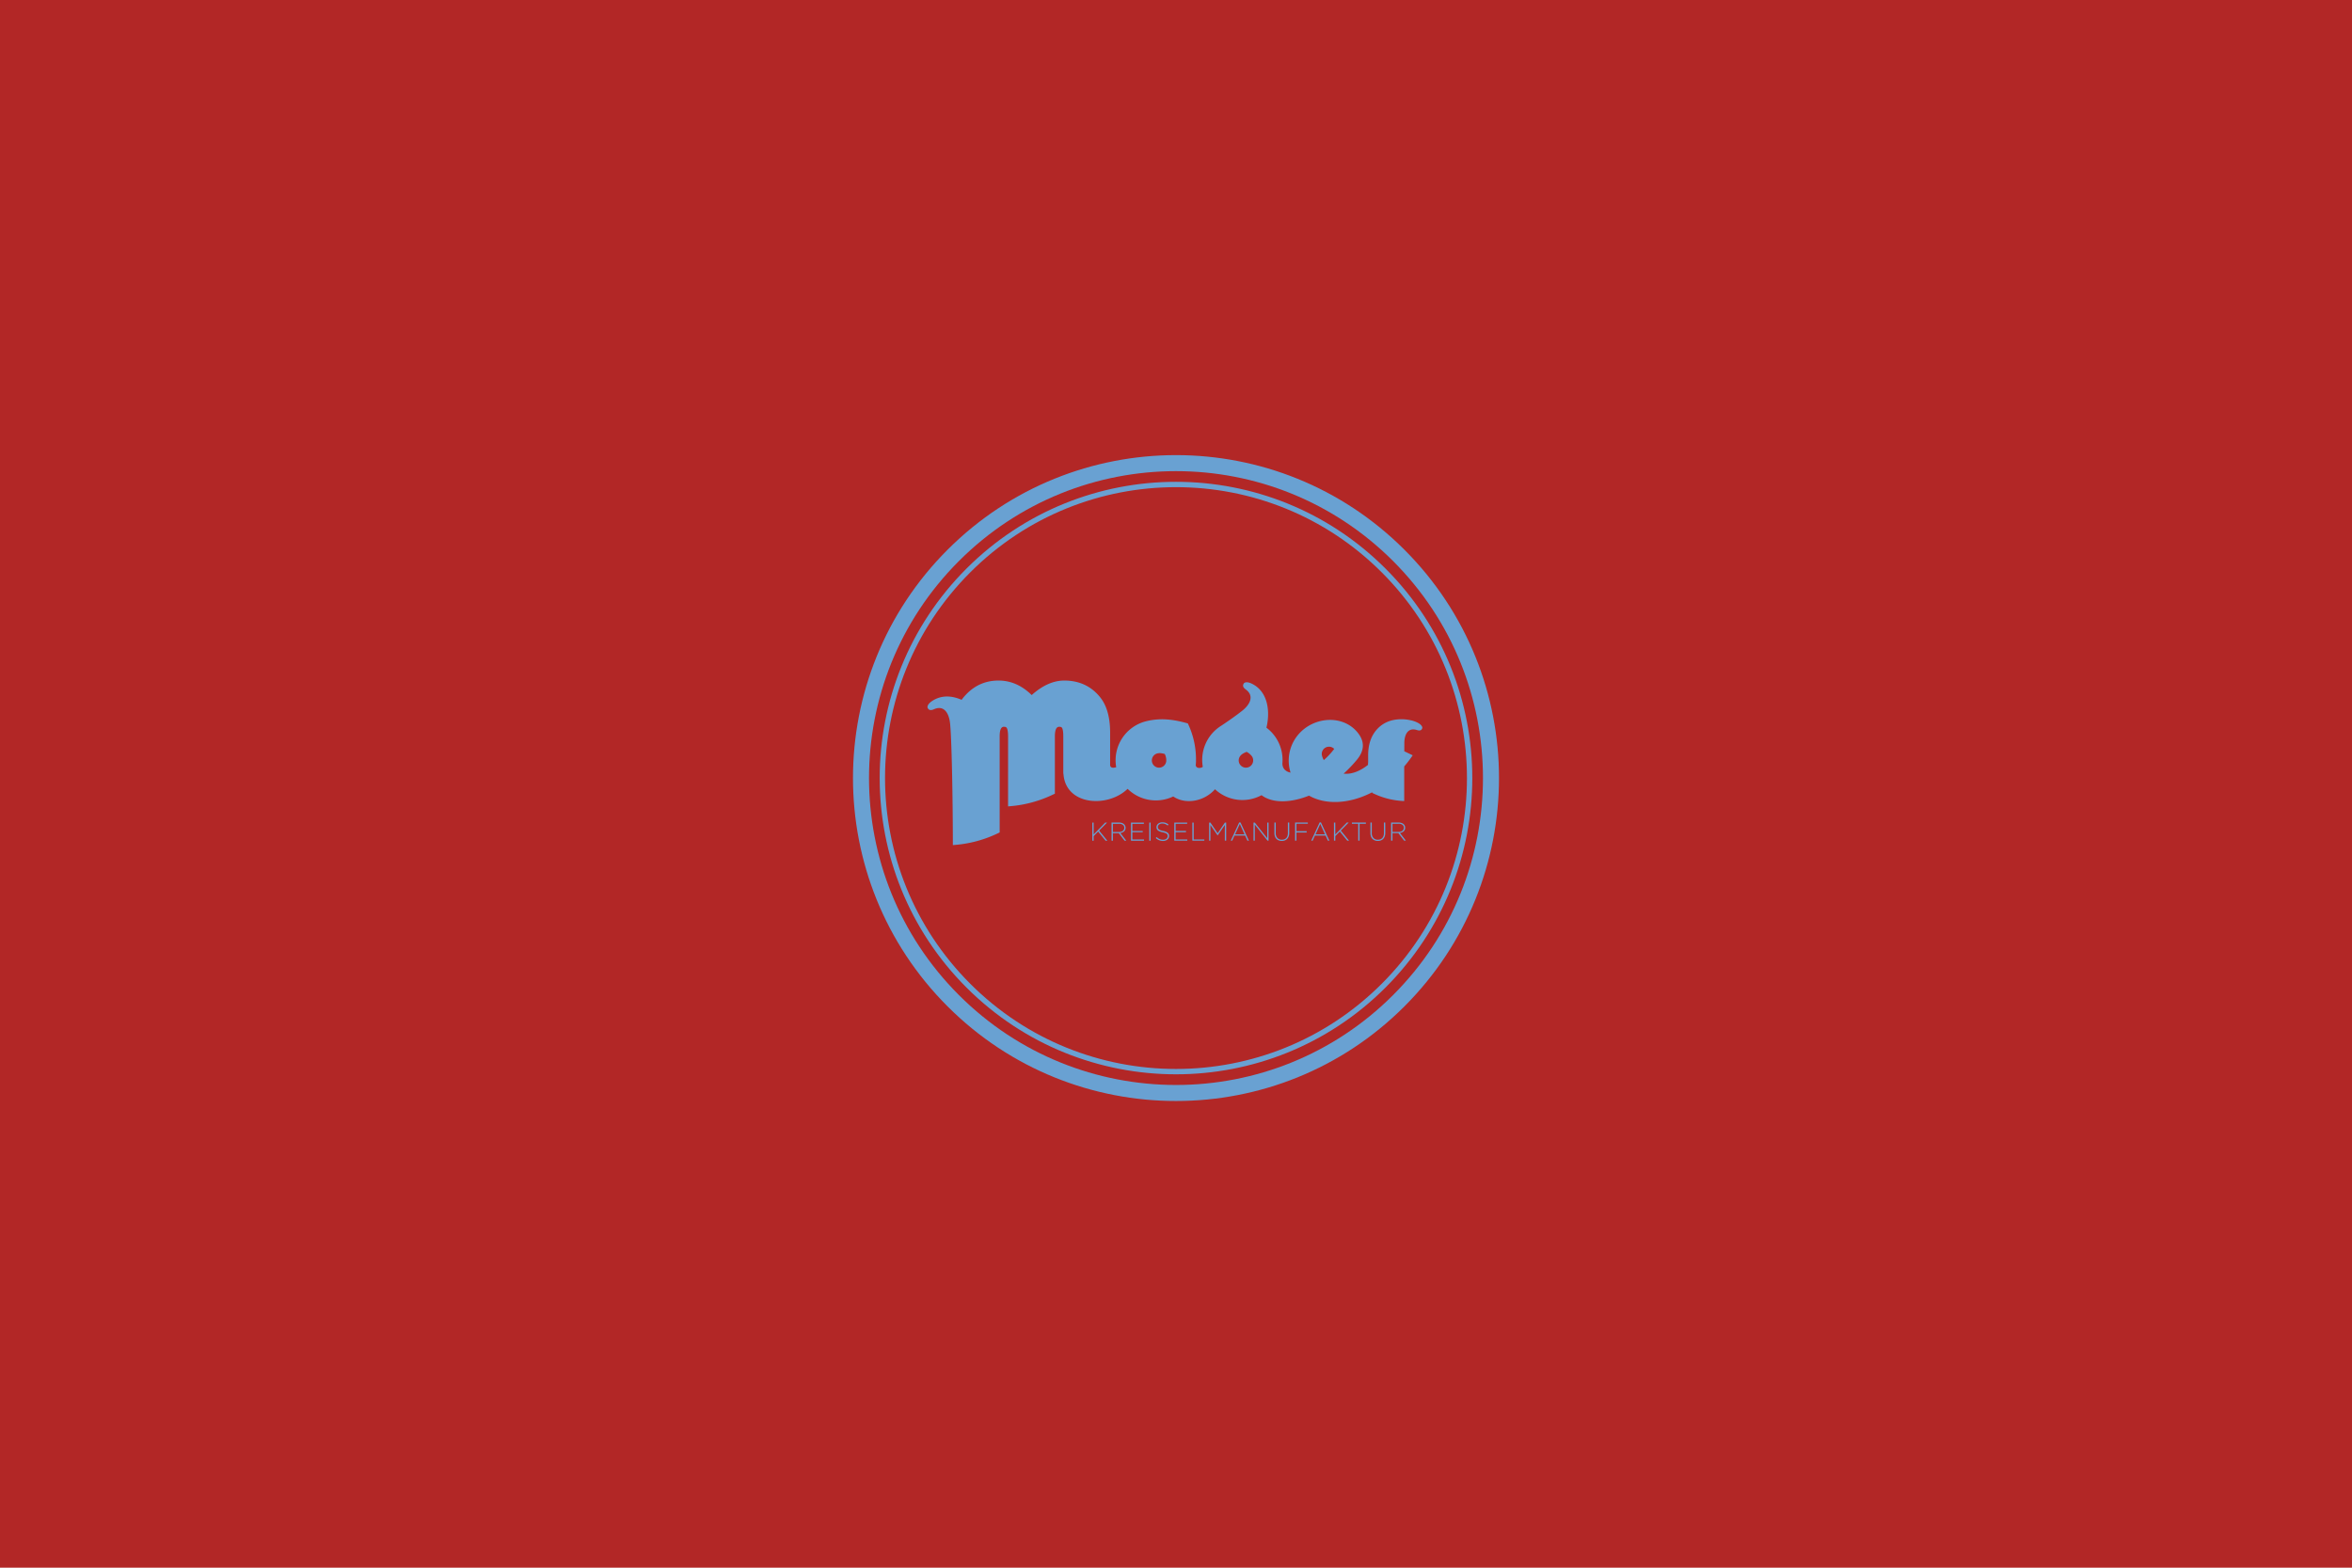 <svg id="Ebene_1" data-name="Ebene 1" xmlns="http://www.w3.org/2000/svg" viewBox="0 0 2880 1920"><defs><style>.cls-1{fill:#b22726;}.cls-2{fill:#69a1d2;}.cls-3,.cls-4{fill:none;stroke:#69a1d2;}.cls-3{stroke-width:19.63px;}.cls-4{stroke-width:6.55px;}</style></defs><rect class="cls-1" width="2880" height="1920"/><path class="cls-2" d="M1302.13,948a26.22,26.22,0,0,1-.15-2.79V901.84c0-5.6-.62-8.76-1.38-10.17-.48-.87-1.32-1.57-3.56-1.57-2.54,0-5.35,1.75-5.35,11.88v70.11l-2,.89a148.59,148.59,0,0,1-52,14.34l-3.31.3V901.84c0-5.59-.7-8.75-1.5-10.12-.47-.87-1.34-1.62-3.58-1.62-2.42,0-5.22,1.7-5.22,11.88v117.51l-1.81.88a148.46,148.46,0,0,1-52,14.35l-3.51.3c0-57-1.47-133.26-3.5-149.91-1.38-11.21-7-22-19.6-16.48-3.36,1.47-6.19,1.67-7.76-1.73-.56-1.22-.24-4.49,5.22-8.19,11.59-7.85,24.71-6.76,36.36-1.61a61,61,0,0,1,5.56-6.61c10.84-11.33,24.1-17,39.6-17,15.14,0,28.71,6,40.66,17.78,13-11.64,26.27-17.77,39.89-17.78,17.85,0,32.39,6.55,43.29,19.67,8.74,10.41,12.85,25.28,12.86,44.1V936.7c0,4.86,5.67,3.51,7.44,2.94a49.26,49.26,0,0,1,35.7-56.07c18.4-4.74,34.33-2.55,52,2.42a101.57,101.57,0,0,1,10,45.11v1c0,1.57-.13,3.12-.31,4.65,0,4.86,6.71,4.35,8.64,2.33a49.2,49.2,0,0,1,19.57-48.23l.69-.49c.83-.58,1.66-1.13,2.51-1.65,4.88-3.24,16-10.76,25.47-18.21,8.87-7,15.54-17.84,4.48-26-3-2.18-4.55-4.52-2.39-7.58.78-1.1,3.77-2.46,9.71.42,20.4,9.9,22.47,35,17.88,53.88A49.3,49.3,0,0,1,1570.28,935c0,6.13,3.87,10,10,11.27-.21-.65-.39-1.3-.56-2l-.14-.49a49.27,49.27,0,0,1,12.87-47.06c19.22-19.22,52.13-20.83,69.59,0,10,12,7.94,23.11.12,33l-1.07,1.3a163.24,163.24,0,0,1-15.81,16.48c10.32,1.19,20.84-3.67,29.81-10.7,0-1.17.1-2.35.19-3.53v-8.08q0-20.25,11.06-32.23t29.51-12.09a50.47,50.47,0,0,1,10.94,1.15,33.42,33.42,0,0,1,9.5,3.29c5,2.7,5.61,5.49,5.23,6.59-1,3.07-3.5,3.15-6.53,2.19-11.37-3.59-15.39,6.2-15.39,16l-.06,10,10.29,4.95a150.68,150.68,0,0,1-10.39,13.66v42.37a95.06,95.06,0,0,1-39-9.93l-.23-.83c-27.88,14.51-57.13,15.67-77.29,4.12-23.29,9.29-45.13,9.35-58.17-.55a49.25,49.25,0,0,1-57-7.26c-13.4,15.2-36.36,19-51.14,8.83a49.25,49.25,0,0,1-55.87-9.34c-24.26,23.62-75.84,20.46-78.53-18.16M1493,890.34l2.51-1.65c-.85.52-1.68,1.07-2.51,1.65m-73.74,49.83a8.85,8.85,0,0,0,8.82-8.1l0-.76c0-.3,0-.6,0-.9a17.22,17.22,0,0,0-1.85-7c-3.2-.79-5.62-1.36-8.43-.81a7.73,7.73,0,0,0-1.36.34,8.86,8.86,0,0,0,2.83,17.25m99.31-3.53a8.84,8.84,0,0,0,12.4,1.74,9,9,0,0,0,2.32-11.65,18.4,18.4,0,0,0-6.86-5.94c-3.51,1.5-6.18,2.75-8.22,5.7a8.84,8.84,0,0,0,.36,10.15m102.51-19.57a8.85,8.85,0,0,0-2.48,7.72,21.2,21.2,0,0,0,2.38,6.11l.77-.7c.69-.61,1.39-1.25,2.07-1.9a90.67,90.67,0,0,0,9.91-11.1,8.89,8.89,0,0,0-12.65-.13"/><circle class="cls-3" cx="1440" cy="952.91" r="385.71" transform="translate(-252.05 1297.34) rotate(-45)"/><circle class="cls-4" cx="1440" cy="952.91" r="359.55" transform="translate(-252.05 1297.34) rotate(-45)"/><path class="cls-2" d="M1703.41,1029.55h1.65v-9.17h7.24l7.06,9.17h2.08l-7.3-9.46a10,10,0,0,0,2.57-.68,6.71,6.71,0,0,0,2.06-1.28,5.57,5.57,0,0,0,1.36-1.88,5.94,5.94,0,0,0,.49-2.48v-.06a5.92,5.92,0,0,0-.44-2.27,5.84,5.84,0,0,0-1.24-1.85,7,7,0,0,0-2.59-1.59,10.45,10.45,0,0,0-3.64-.59h-9.3Zm1.65-10.66v-10h7.56a7.47,7.47,0,0,1,4.7,1.3,4.29,4.29,0,0,1,1.66,3.55v.07a4.65,4.65,0,0,1-.49,2.14,4.9,4.9,0,0,1-1.35,1.59,6.25,6.25,0,0,1-2,1,8.84,8.84,0,0,1-2.58.35Zm-14.22,10.38a7.81,7.81,0,0,0,2.86-1.87,8.31,8.31,0,0,0,1.87-3.05,12.24,12.24,0,0,0,.66-4.19v-12.75h-1.64v12.94a10.72,10.72,0,0,1-.52,3.51,7,7,0,0,1-1.49,2.53,6.2,6.2,0,0,1-2.32,1.52,8.62,8.62,0,0,1-3,.5,7.16,7.16,0,0,1-5.52-2.13,8.62,8.62,0,0,1-2-6.09v-12.78h-1.64v12.94a11.73,11.73,0,0,0,.66,4.11,8.26,8.26,0,0,0,1.89,3,7.92,7.92,0,0,0,2.87,1.83,10.49,10.49,0,0,0,3.66.62,10.3,10.3,0,0,0,3.68-.63m-27.72.28h1.64V1008.9h7.72v-1.49H1655.4v1.49h7.72Zm-29.7,0h1.64v-5.63l5.5-5.57,9.11,11.2h2.16l-10.09-12.37,9.67-9.77h-2.24L1635.06,1022v-14.55h-1.64Zm-27.84,0h1.71l2.81-6.2h13.07l2.81,6.2h1.81l-10.31-22.3h-1.59Zm5.22-7.68,5.85-12.81,5.82,12.81Zm-25,7.68h1.65v-10H1600V1018h-12.52v-9.14h13.94v-1.49h-15.59Zm-12.57-.28a7.81,7.81,0,0,0,2.86-1.87,8.58,8.58,0,0,0,1.87-3.05,12.24,12.24,0,0,0,.66-4.19v-12.75H1577v12.94a10.71,10.71,0,0,1-.53,3.51,6.8,6.8,0,0,1-1.48,2.53,6.24,6.24,0,0,1-2.33,1.52,8.56,8.56,0,0,1-3,.5,7.15,7.15,0,0,1-5.52-2.13,8.62,8.62,0,0,1-2-6.09v-12.78h-1.64v12.94a11.73,11.73,0,0,0,.66,4.11,8.24,8.24,0,0,0,1.88,3,7.88,7.88,0,0,0,2.88,1.83,11.09,11.09,0,0,0,7.34,0m-38.35.28h1.58v-19.67l15.59,19.67h1.24v-22.14h-1.59v19.26l-15.27-19.26h-1.55Zm-27.84,0h1.71l2.81-6.2h13.07l2.81,6.2h1.81l-10.31-22.3h-1.59Zm5.22-7.68,5.85-12.81,5.82,12.81Zm-31.72,7.68h1.58v-19.23l8.76,12.75h.13l8.76-12.75v19.23h1.64v-22.14h-1.55l-8.89,13.1-8.88-13.1h-1.55Zm-20.53,0h14.64v-1.48h-13v-20.66H1460Zm-22.14,0h15.91v-1.48h-14.27v-8.92h12.69v-1.49h-12.69v-8.76h14.11v-1.49h-15.75Zm-10.74-.12a7.3,7.3,0,0,0,2.31-1.24,5.67,5.67,0,0,0,1.52-1.91,5.6,5.6,0,0,0,.55-2.45v-.07a4.8,4.8,0,0,0-1.71-3.87,12.75,12.75,0,0,0-5.57-2.23,21.62,21.62,0,0,1-3.22-.89,6.71,6.71,0,0,1-2-1.06,3.18,3.18,0,0,1-1-1.29,4.51,4.51,0,0,1-.27-1.6v-.06a3.64,3.64,0,0,1,.38-1.62,4,4,0,0,1,1.09-1.33,6,6,0,0,1,1.71-.9,7.06,7.06,0,0,1,2.23-.33,10.12,10.12,0,0,1,3.43.57,10,10,0,0,1,3.18,1.93l1-1.3a12.44,12.44,0,0,0-3.43-2,11.78,11.78,0,0,0-4.16-.67,8.59,8.59,0,0,0-2.84.45,6.79,6.79,0,0,0-2.25,1.23,6,6,0,0,0-1.49,1.85,5.1,5.1,0,0,0-.53,2.29v.07a5.63,5.63,0,0,0,.41,2.24,4.43,4.43,0,0,0,1.31,1.73,8.36,8.36,0,0,0,2.33,1.29,20.58,20.58,0,0,0,3.41,1,18.85,18.85,0,0,1,3.1.84,6.9,6.9,0,0,1,1.91,1,3,3,0,0,1,1,1.26,4.55,4.55,0,0,1,.26,1.58v.07a3.73,3.73,0,0,1-.41,1.75,4.11,4.11,0,0,1-1.14,1.39,5.29,5.29,0,0,1-1.77.92,7.46,7.46,0,0,1-2.27.33,12.32,12.32,0,0,1-2.28-.2,10.68,10.68,0,0,1-2-.6,11,11,0,0,1-1.86-1,15.38,15.38,0,0,1-1.81-1.47l-1.08,1.24a14.81,14.81,0,0,0,4.13,2.65,12.39,12.39,0,0,0,4.79.89,9.58,9.58,0,0,0,3-.44m-19.85.12h1.65v-22.14h-1.65Zm-22.36,0h15.91v-1.48h-14.27v-8.92h12.69v-1.49h-12.69v-8.76h14.11v-1.49H1384.9Zm-23.82,0h1.64v-9.17H1370l7,9.17h2.09l-7.31-9.46a10,10,0,0,0,2.58-.68,6.83,6.83,0,0,0,2.06-1.28,5.57,5.57,0,0,0,1.36-1.88,6.1,6.1,0,0,0,.49-2.48v-.06a5.75,5.75,0,0,0-.45-2.27,5.65,5.65,0,0,0-1.23-1.85A7.11,7.11,0,0,0,1374,1008a10.49,10.49,0,0,0-3.64-.59h-9.3Zm1.64-10.66v-10h7.56a7.45,7.45,0,0,1,4.7,1.3,4.26,4.26,0,0,1,1.66,3.55v.07a4.53,4.53,0,0,1-.49,2.14,4.87,4.87,0,0,1-1.34,1.59,6.25,6.25,0,0,1-2,1,8.84,8.84,0,0,1-2.58.35Zm-25.2,10.66h1.64v-5.63l5.5-5.57,9.11,11.2h2.15l-10.09-12.37,9.68-9.77h-2.24L1339.16,1022v-14.55h-1.64Z"/></svg>